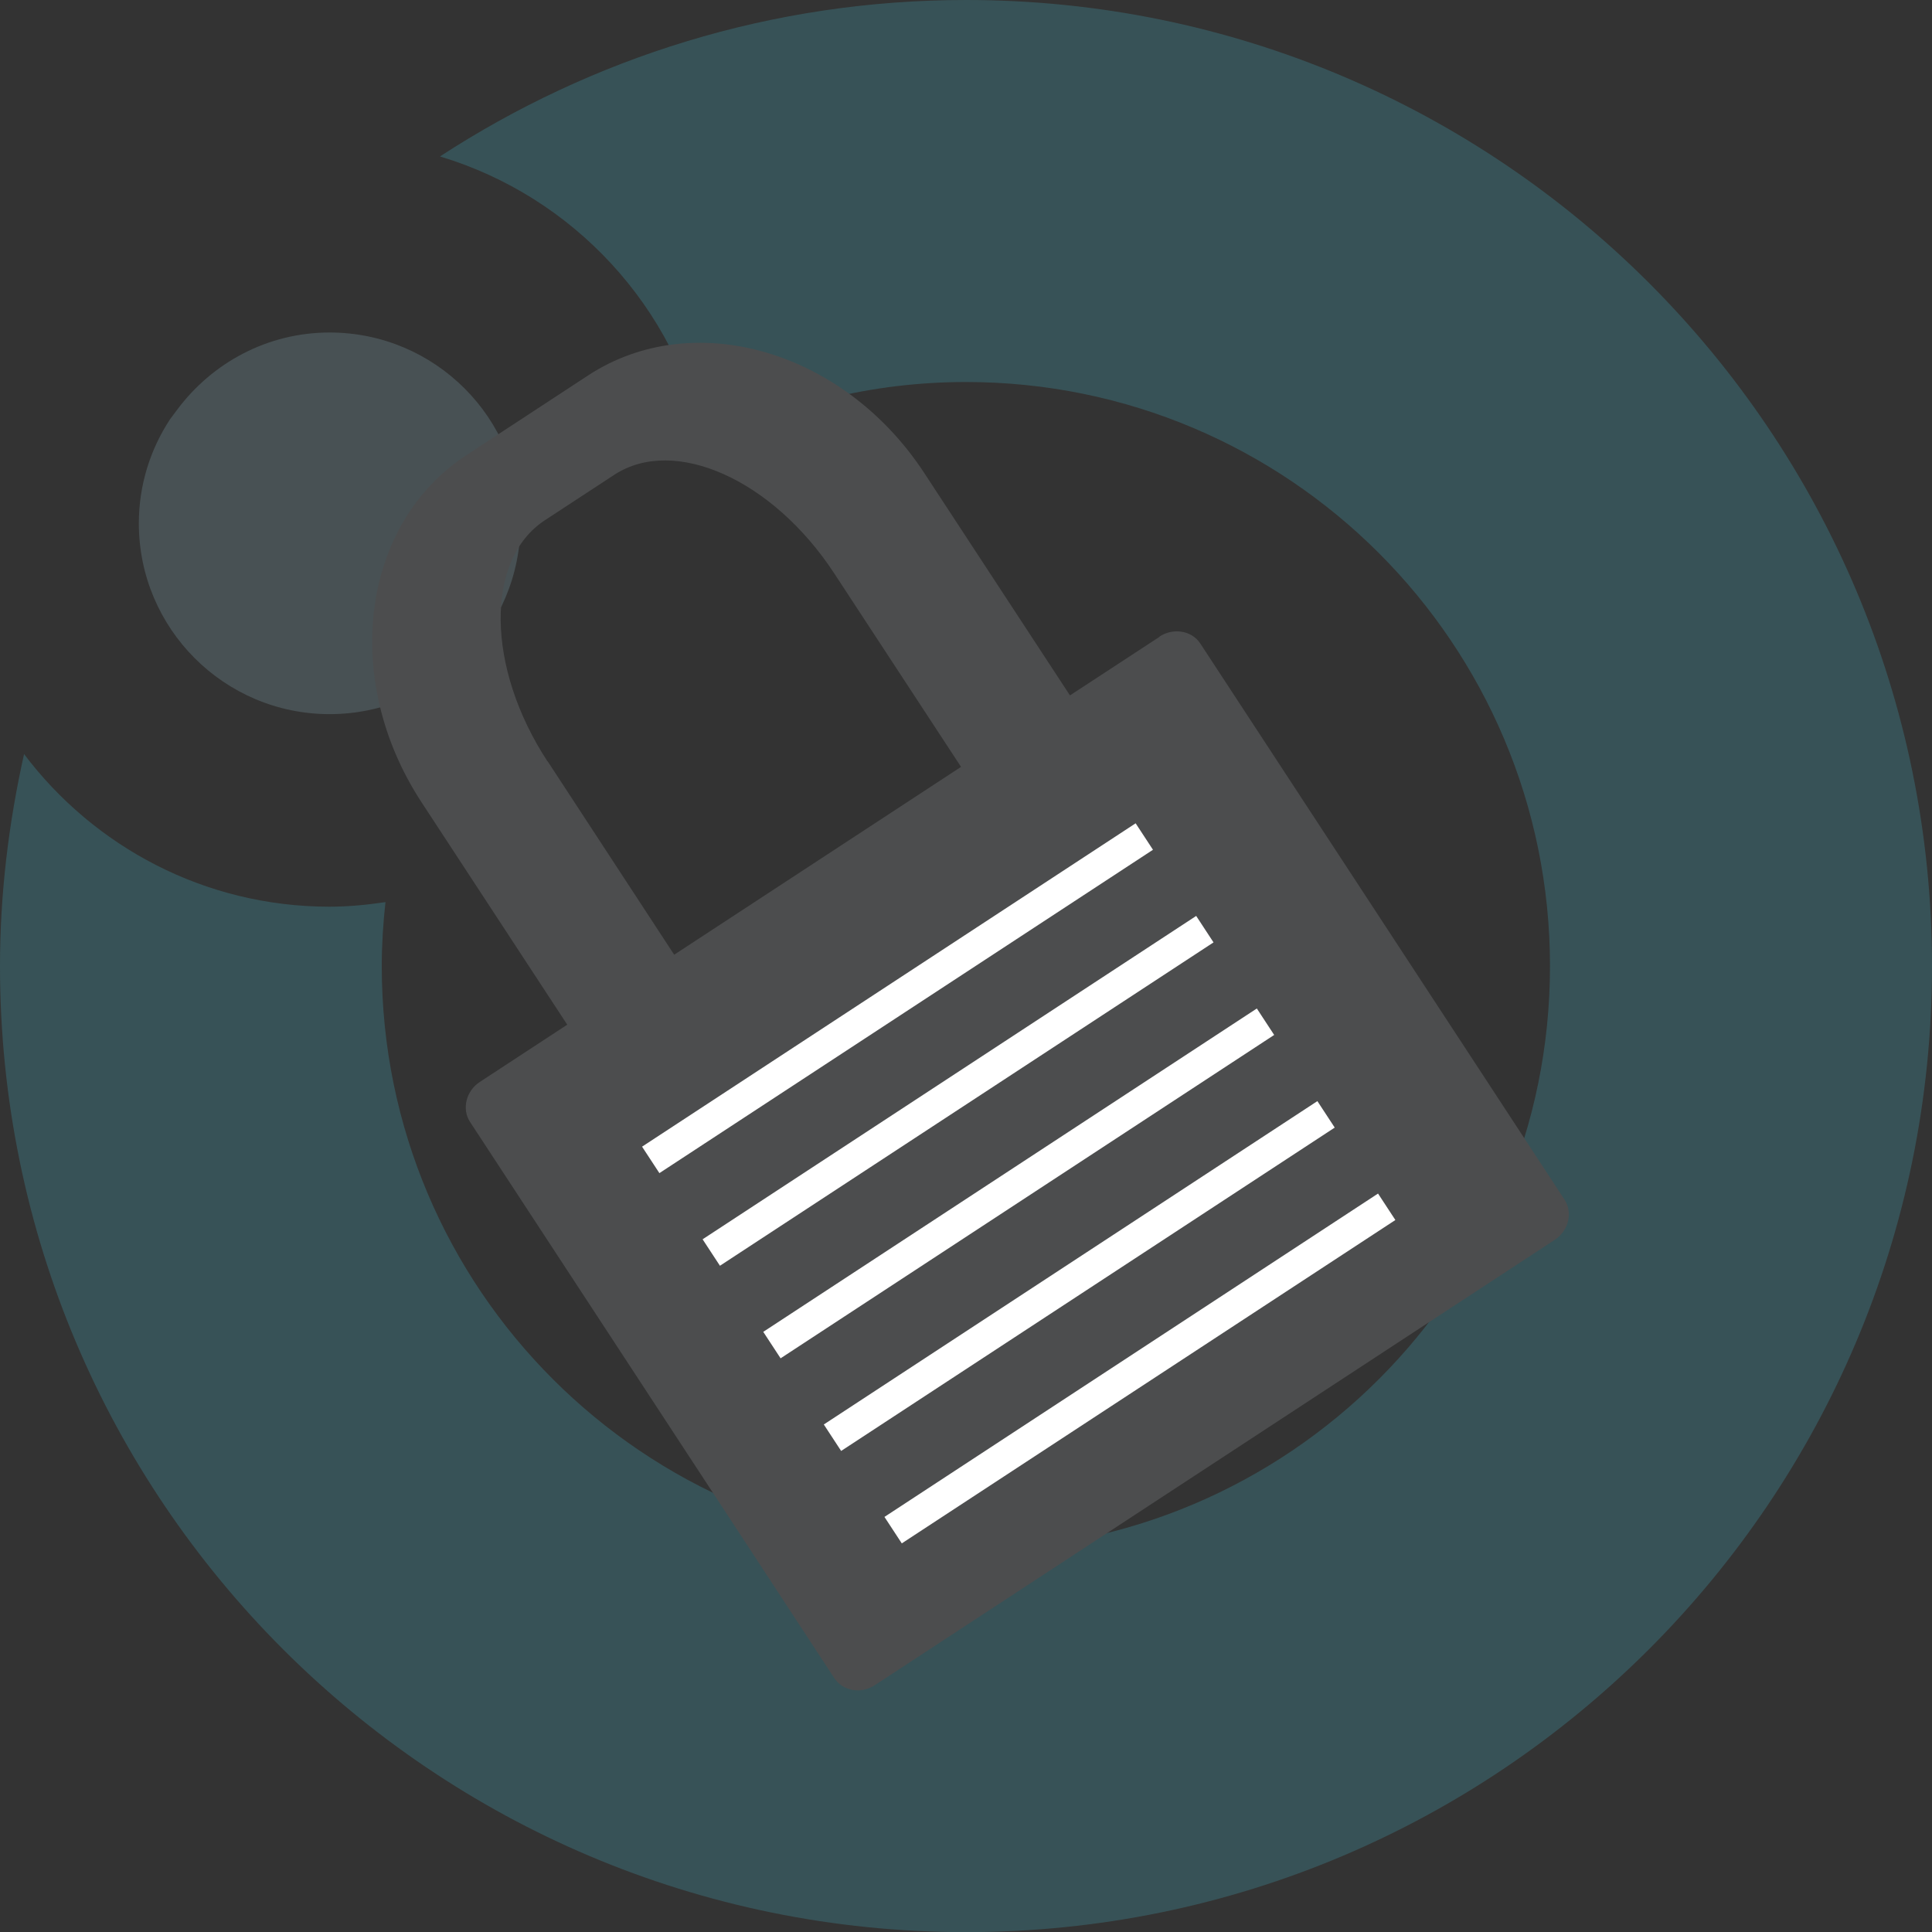 <svg xmlns="http://www.w3.org/2000/svg" id="Layer_2" viewBox="0 0 155.72 155.72"><rect x="0" y="0" width="155.72" height="155.72" fill="#333333" stroke="none"/><defs><style>.cls-1{fill:#4c4d4e;}.cls-1,.cls-2,.cls-3,.cls-4{stroke-width:0px;}.cls-2{fill:#419cac;}.cls-5{opacity:.3;}.cls-3{fill:#7997a1;}.cls-4{fill:#fff;}</style></defs><g id="Layer_1-2"><g class="cls-5"><path class="cls-3" d="M26.57,26.8c-5.04,0-9.48,2.46-12.28,6.21-.19.27-.4.52-.59.79-1.58,2.41-2.51,5.29-2.51,8.38,0,8.49,6.89,15.38,15.38,15.38s15.38-6.89,15.38-15.38-6.89-15.38-15.38-15.38Z"></path><path class="cls-2" d="M77.86,0c-15.65,0-30.19,4.66-42.4,12.61,10.73,3.22,19,12.11,21.32,23.2,6.35-3.19,13.49-5.02,21.07-5.02,26,0,47.08,21.08,47.08,47.08s-21.08,47.08-47.08,47.08-47.08-21.08-47.08-47.08c0-1.74.11-3.46.3-5.16-1.48.22-2.98.37-4.51.37-10.07,0-18.99-4.84-24.62-12.3-1.23,5.51-1.94,11.21-1.94,17.09,0,43,34.86,77.86,77.86,77.86s77.86-34.86,77.86-77.86S120.86,0,77.86,0Z"></path></g><path class="cls-1" d="M93.47,51.32l-7.23,4.73-11.74-17.92c-6.49-9.91-18.62-13.42-27.1-7.87l-9.8,6.42c-8.5,5.56-10.11,18.08-3.62,27.99l11.74,17.92-7.04,4.61c-1.12.73-1.47,2.19-.8,3.22l29.36,44.83c.7,1.06,2.16,1.31,3.28.57l54.78-35.88c1.13-.74,1.49-2.19.8-3.25l-29.36-44.83c-.68-1.03-2.16-1.29-3.29-.55ZM44.13,61.37c-4.95-7.56-5.05-16.27-.21-19.44l5.59-3.66c4.85-3.17,12.79.39,17.74,7.96l10.21,15.58-23.12,15.14-10.2-15.59Z"></path><rect class="cls-4" x="48.56" y="79.18" width="47.56" height="2.55" transform="translate(-32.26 52.8) rotate(-33.23)"></rect><rect class="cls-4" x="53.44" y="86.64" width="47.56" height="2.55" transform="translate(-35.55 56.7) rotate(-33.23)"></rect><rect class="cls-4" x="58.33" y="94.1" width="47.56" height="2.55" transform="translate(-38.84 60.6) rotate(-33.23)"></rect><rect class="cls-4" x="63.21" y="101.56" width="47.56" height="2.55" transform="translate(-42.13 64.5) rotate(-33.23)"></rect><rect class="cls-4" x="68.1" y="109.02" width="47.56" height="2.55" transform="translate(-45.42 68.39) rotate(-33.23)"></rect></g></svg>